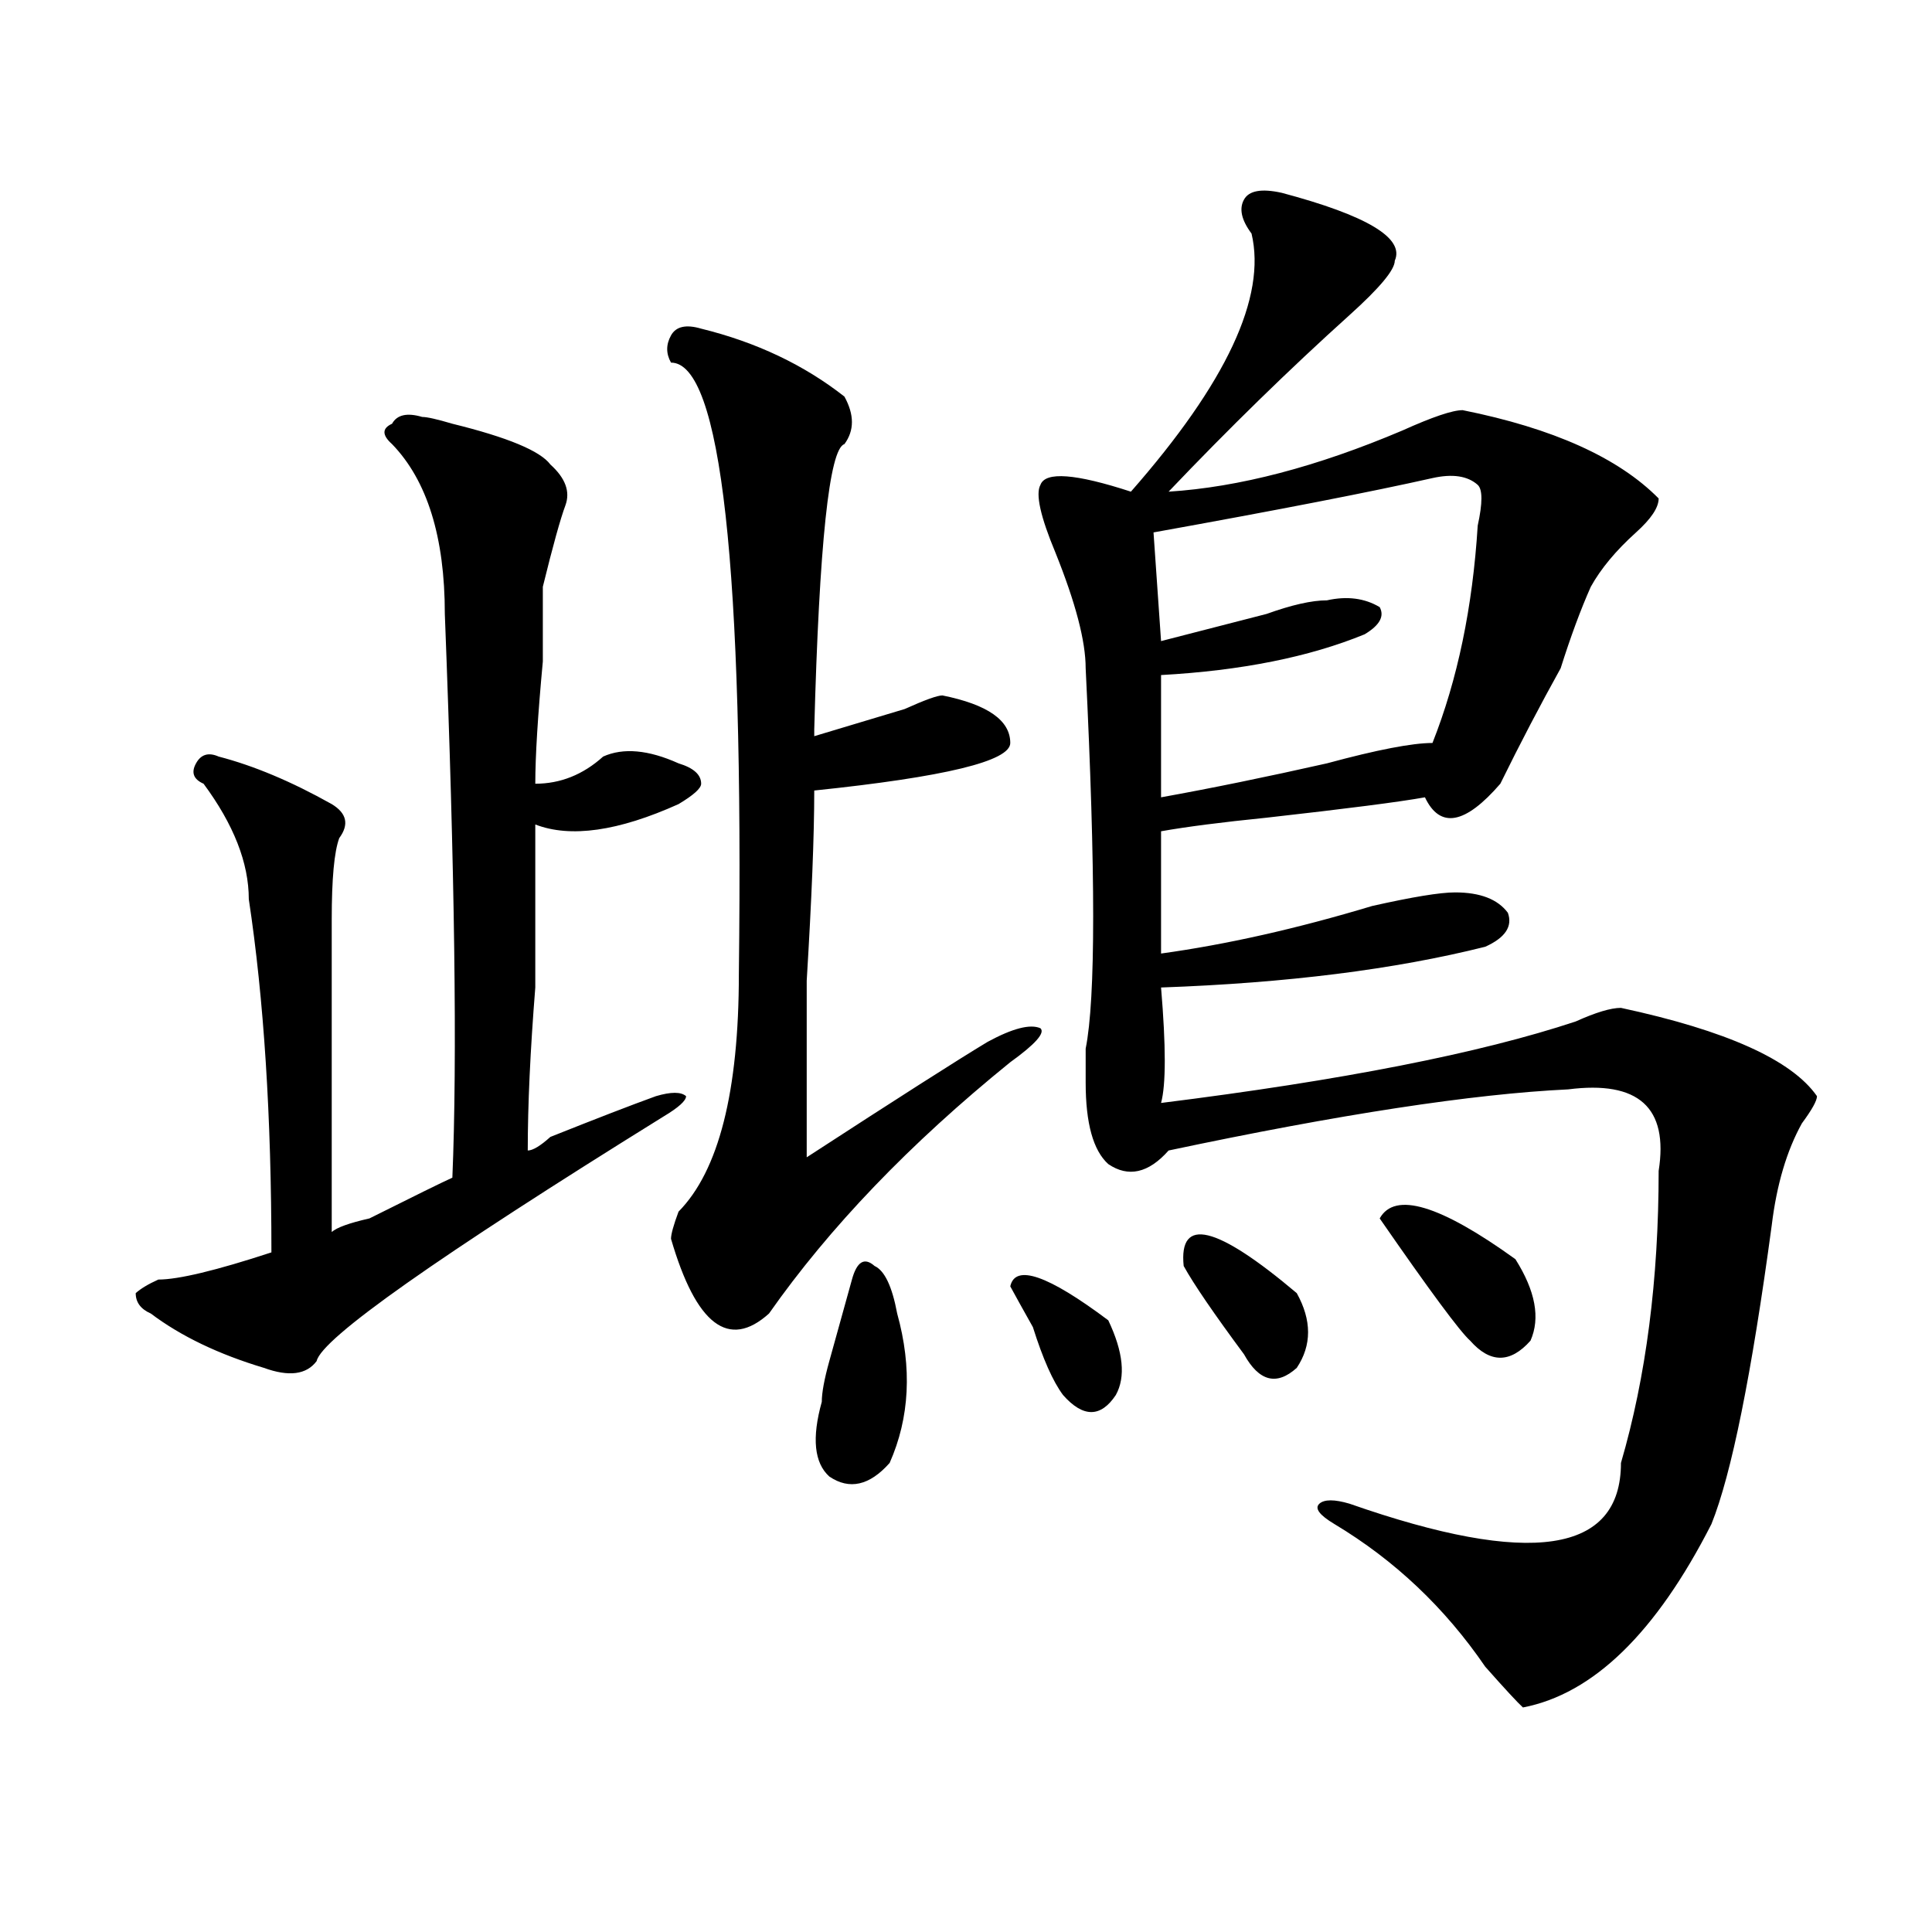 <?xml version="1.0" encoding="utf-8"?>
<!-- Generator: Adobe Illustrator 16.0.0, SVG Export Plug-In . SVG Version: 6.00 Build 0)  -->
<!DOCTYPE svg PUBLIC "-//W3C//DTD SVG 1.1//EN" "http://www.w3.org/Graphics/SVG/1.1/DTD/svg11.dtd">
<svg version="1.1" id="图层_1" xmlns="http://www.w3.org/2000/svg" xmlns:xlink="http://www.w3.org/1999/xlink" x="0px" y="0px"
	 width="1000px" height="1000px" viewBox="0 0 1000 1000" enable-background="new 0 0 1000 1000" xml:space="preserve">
<path d="M218.532,215.813c2.561,0,7.805,1.208,15.609,3.516c28.597,7.031,45.487,14.063,50.73,21.094
	c7.805,7.031,10.365,14.063,7.805,21.094c-2.622,7.031-6.524,21.094-11.707,42.188c0,7.031,0,19.94,0,38.672
	c-2.622,28.125-3.902,49.219-3.902,63.281c12.988,0,24.695-4.669,35.121-14.063c10.365-4.669,23.414-3.516,39.023,3.516
	c7.805,2.362,11.707,5.878,11.707,10.547c0,2.362-3.902,5.878-11.707,10.547c-31.219,14.063-55.974,17.578-74.145,10.547
	c0,21.094,0,49.219,0,84.375c-2.622,32.849-3.902,60.974-3.902,84.375c2.561,0,6.463-2.308,11.707-7.031
	c23.414-9.339,41.584-16.37,54.633-21.094c7.805-2.308,12.988-2.308,15.609,0c0,2.362-3.902,5.878-11.707,10.547
	c-117.07,72.675-176.947,114.862-179.508,126.563c-5.244,7.031-14.329,8.239-27.316,3.516c-23.414-7.031-42.926-16.37-58.535-28.125
	c-5.244-2.308-7.805-5.823-7.805-10.547c2.561-2.308,6.463-4.669,11.707-7.031c10.365,0,29.877-4.669,58.535-14.063
	c0-70.313-3.902-131.231-11.707-182.813c0-18.731-7.805-38.672-23.414-59.766c-5.244-2.308-6.524-5.823-3.902-10.547
	c2.561-4.669,6.463-5.823,11.707-3.516c18.17,4.724,37.682,12.909,58.535,24.609c7.805,4.724,9.085,10.547,3.902,17.578
	c-2.622,7.031-3.902,21.094-3.902,42.188v161.719c2.561-2.308,9.085-4.669,19.512-7.031c23.414-11.7,37.682-18.731,42.926-21.094
	c2.561-60.919,1.281-158.203-3.902-291.797c0-39.825-9.146-69.104-27.316-87.891c-5.244-4.669-5.244-8.185,0-10.547
	C205.483,214.659,210.727,213.505,218.532,215.813z M421.454,377.531v3.516c15.609-4.669,31.219-9.339,46.828-14.063
	c10.365-4.669,16.89-7.031,19.512-7.031c23.414,4.724,35.121,12.909,35.121,24.609c0,9.394-33.841,17.578-101.461,24.609
	c0,23.456-1.342,56.25-3.902,98.438c0,39.88,0,70.313,0,91.406c46.828-30.433,78.047-50.372,93.656-59.766
	c12.988-7.031,22.073-9.339,27.316-7.031c2.561,2.362-2.622,8.239-15.609,17.578c-52.072,42.188-93.656,85.583-124.875,130.078
	c-20.853,18.786-37.743,5.878-50.73-38.672c0-2.308,1.281-7.031,3.902-14.063c20.792-21.094,31.219-62.073,31.219-123.047
	c2.561-210.938-9.146-316.406-35.121-316.406c-2.622-4.669-2.622-9.339,0-14.063c2.561-4.669,7.805-5.823,15.609-3.516
	c28.597,7.031,53.291,18.786,74.145,35.156c5.183,9.394,5.183,17.578,0,24.609C429.258,232.237,424.014,281.456,421.454,377.531z
	 M440.965,662.297c2.561-9.339,6.463-11.7,11.707-7.031c5.183,2.362,9.085,10.547,11.707,24.609
	c7.805,28.125,6.463,53.942-3.902,77.344c-10.427,11.755-20.853,14.063-31.219,7.031c-7.805-7.031-9.146-19.886-3.902-38.672
	c0-4.669,1.281-11.7,3.902-21.094C434.441,685.753,438.344,671.69,440.965,662.297z M522.915,665.813
	c2.561-11.7,19.512-5.823,50.73,17.578c7.805,16.425,9.085,29.333,3.902,38.672c-7.805,11.755-16.951,11.755-27.316,0
	c-5.244-7.031-10.427-18.731-15.609-35.156C529.378,677.567,525.475,670.536,522.915,665.813z M600.961,430.266v63.281
	c33.78-4.669,70.242-12.854,109.266-24.609c20.792-4.669,35.121-7.031,42.926-7.031c12.988,0,22.073,3.516,27.316,10.547
	c2.561,7.031-1.342,12.909-11.707,17.578c-46.828,11.755-102.802,18.786-167.801,21.094c2.561,30.487,2.561,50.427,0,59.766
	c93.656-11.7,165.179-25.763,214.629-42.188c10.365-4.669,18.17-7.031,23.414-7.031c54.633,11.755,88.413,26.972,101.461,45.703
	c0,2.362-2.622,7.031-7.805,14.063c-7.805,14.063-13.048,31.641-15.609,52.734c-10.426,77.344-20.853,128.925-31.219,154.688
	c-28.658,56.25-61.157,87.891-97.559,94.922c-2.622-2.362-9.146-9.394-19.512-21.094c-20.853-30.487-46.828-55.097-78.047-73.828
	c-7.805-4.669-10.427-8.185-7.805-10.547c2.561-2.308,7.805-2.308,15.609,0c93.656,32.794,140.484,25.817,140.484-21.094
	c12.988-44.495,19.512-94.922,19.512-151.172c5.183-32.794-10.427-46.856-46.828-42.188c-49.45,2.362-118.412,12.909-206.824,31.641
	c-10.427,11.755-20.853,14.063-31.219,7.031c-7.805-7.031-11.707-21.094-11.707-42.188c0-4.669,0-10.547,0-17.578
	c5.183-25.763,5.183-91.406,0-196.875c0-14.063-5.244-33.948-15.609-59.766c-7.805-18.731-10.427-30.433-7.805-35.156
	c2.561-7.031,18.17-5.823,46.828,3.516c49.389-56.25,70.242-100.745,62.438-133.594c-5.244-7.031-6.524-12.854-3.902-17.578
	c2.561-4.669,9.085-5.823,19.512-3.516c44.206,11.755,63.718,23.456,58.535,35.156c0,4.724-7.805,14.063-23.414,28.125
	c-31.219,28.125-62.438,58.612-93.656,91.406c36.402-2.308,76.705-12.854,120.973-31.641c15.609-7.031,25.975-10.547,31.219-10.547
	c46.828,9.394,80.608,24.609,101.461,45.703c0,4.724-3.902,10.547-11.707,17.578c-10.427,9.394-18.231,18.786-23.414,28.125
	c-5.244,11.755-10.427,25.817-15.609,42.188c-10.427,18.786-20.853,38.672-31.219,59.766c-18.231,21.094-31.219,23.456-39.023,7.031
	c-13.049,2.362-40.365,5.878-81.949,10.547C632.18,425.597,613.949,427.958,600.961,430.266z M597.059,275.578l3.902,56.25
	c18.17-4.669,36.402-9.339,54.633-14.063c12.988-4.669,23.414-7.031,31.219-7.031c10.365-2.308,19.512-1.153,27.316,3.516
	c2.561,4.724,0,9.394-7.805,14.063c-28.658,11.755-63.779,18.786-105.363,21.094v63.281c25.975-4.669,54.633-10.547,85.852-17.578
	c25.975-7.031,44.206-10.547,54.633-10.547c12.988-32.794,20.792-70.313,23.414-112.5c2.561-11.7,2.561-18.731,0-21.094
	c-5.244-4.669-13.049-5.823-23.414-3.516C710.227,254.484,662.057,263.878,597.059,275.578z M612.668,655.266
	c-2.622-25.763,16.89-21.094,58.535,14.063c7.805,14.063,7.805,26.972,0,38.672c-10.427,9.394-19.512,7.031-27.316-7.031
	C628.278,679.875,617.851,664.659,612.668,655.266z M714.129,630.656c7.805-14.063,31.219-7.031,70.242,21.094
	c10.365,16.425,12.988,30.487,7.805,42.188c-10.427,11.755-20.853,11.755-31.219,0C755.714,689.269,740.104,668.175,714.129,630.656
	z"/>
</svg>
